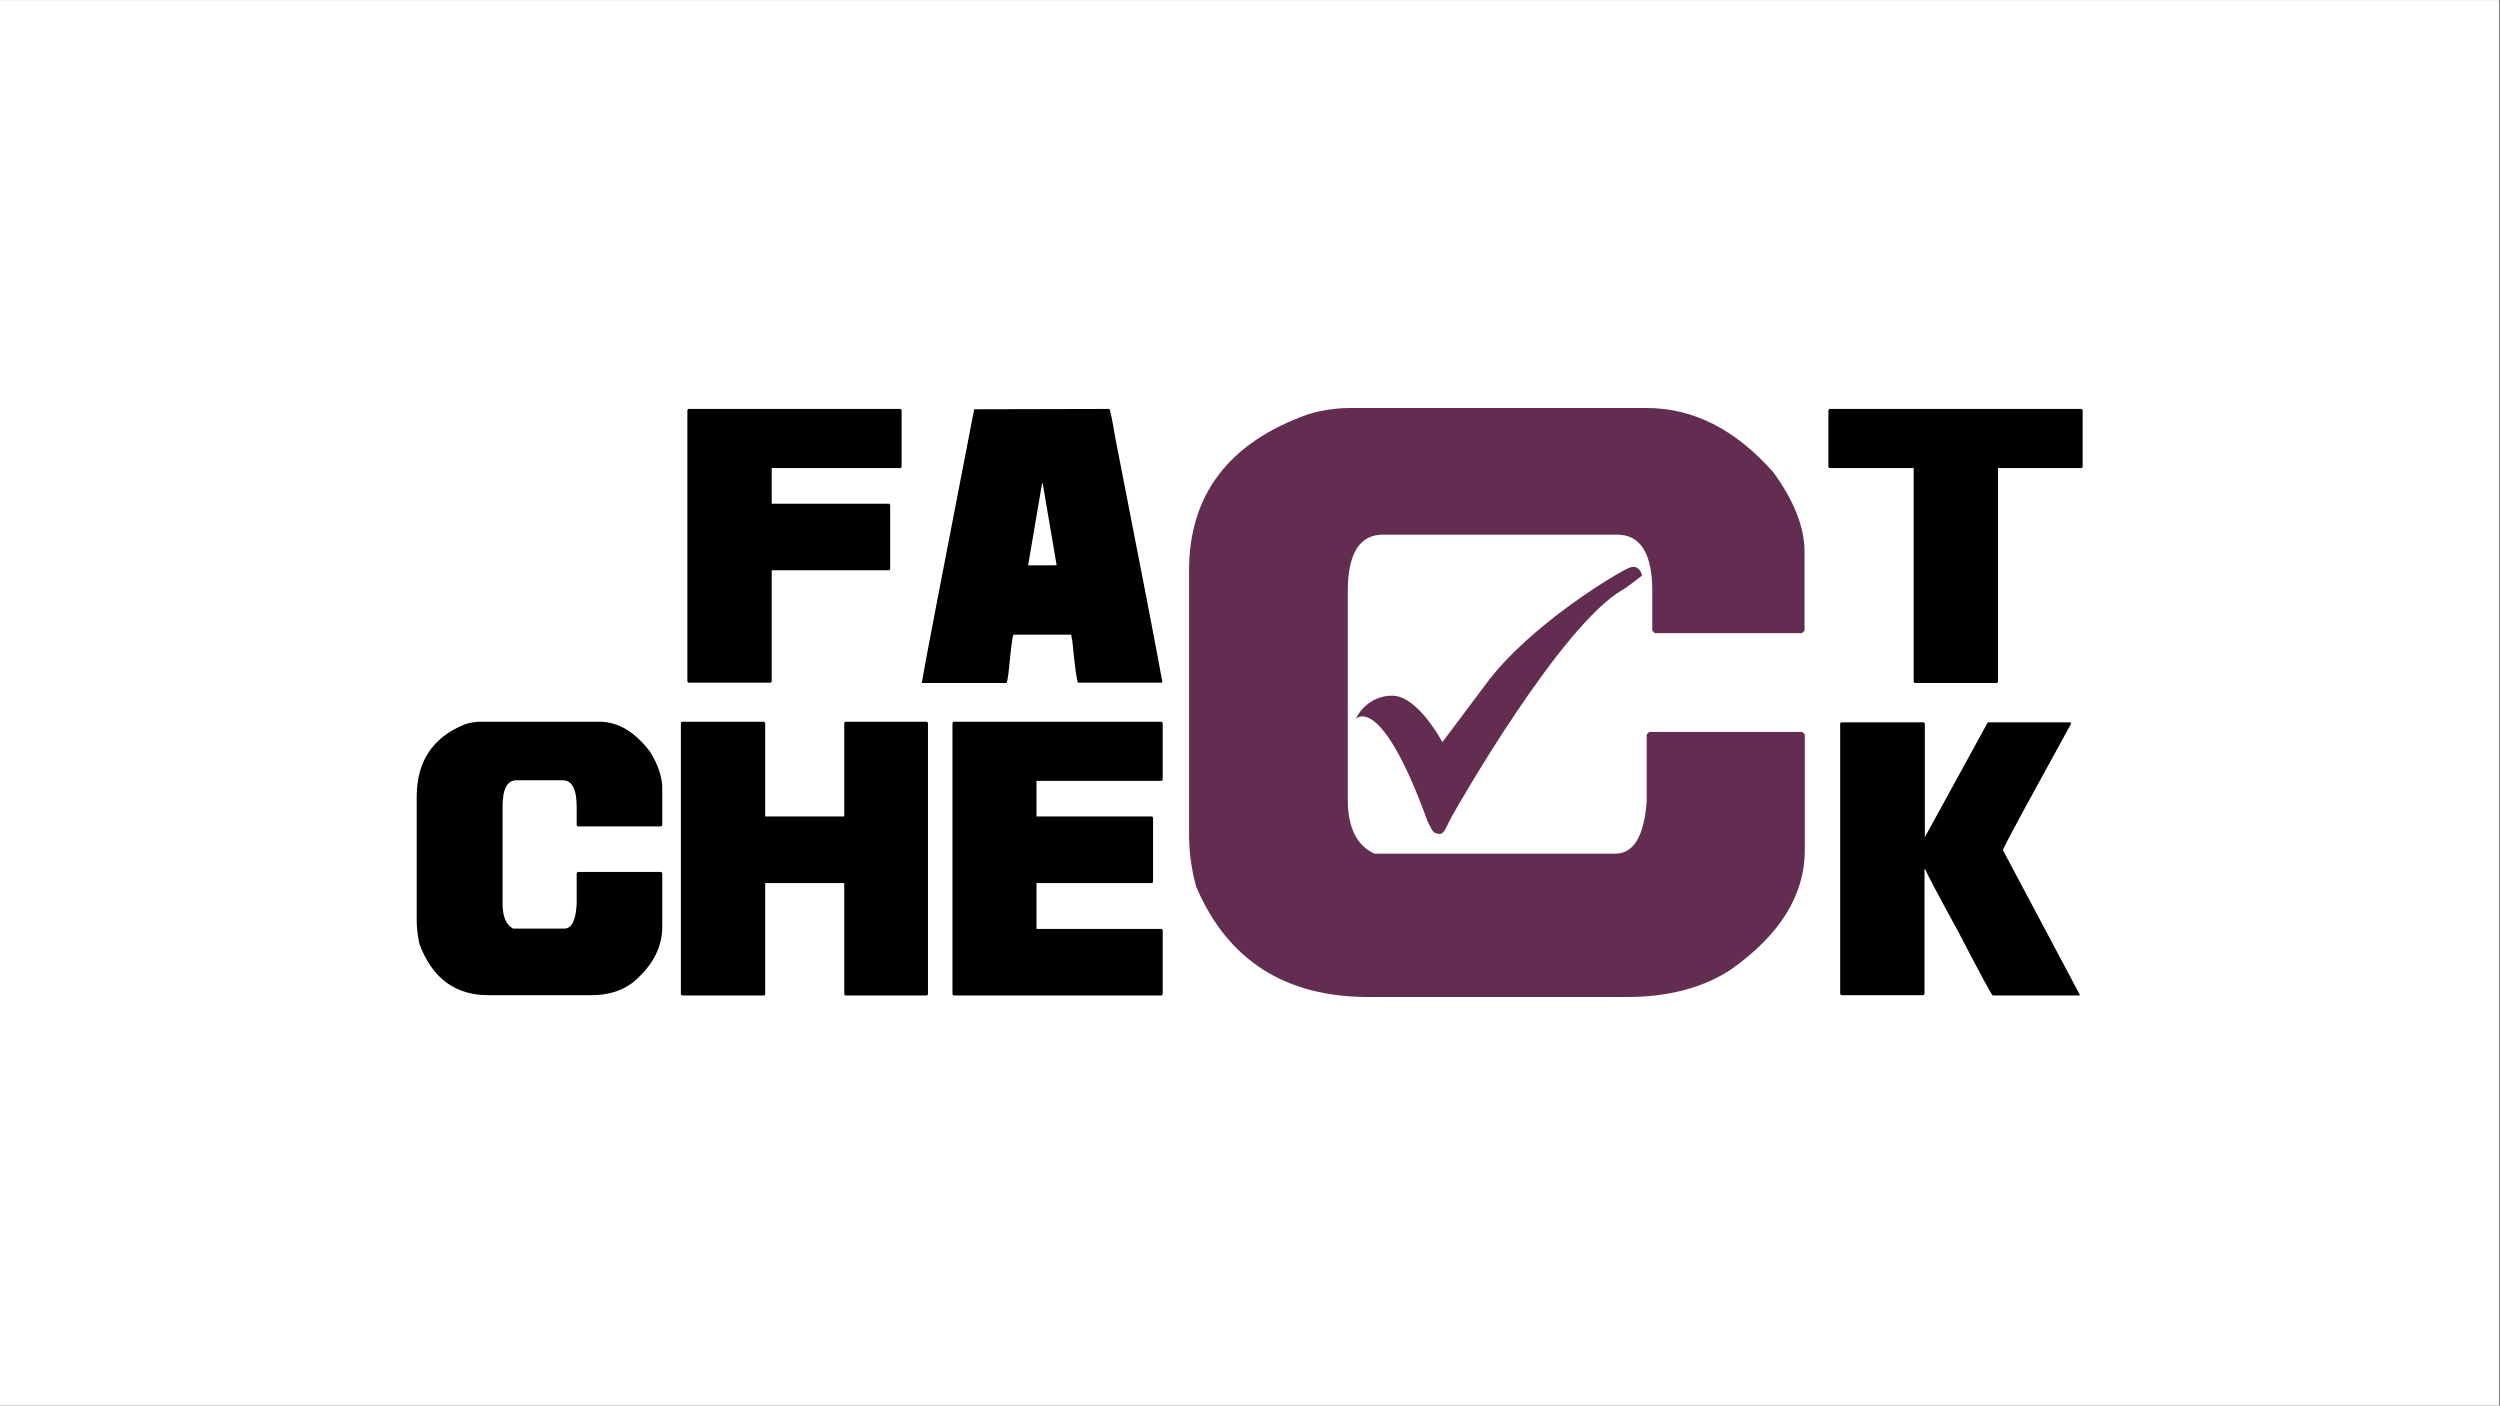 <svg xmlns="http://www.w3.org/2000/svg" xmlns:xlink="http://www.w3.org/1999/xlink" width="1366" zoomAndPan="magnify" viewBox="0 0 1024.5 576" height="768" preserveAspectRatio="xMidYMid meet" version="1.0"><rect x="0" y="0" width="1024.5" height="576" fill="#808080" stroke="none"/><defs><clipPath id="368aff33b9"><path d="M 0 0.141 L 1024 0.141 L 1024 575.859 L 0 575.859 Z M 0 0.141 " clip-rule="nonzero"/></clipPath><clipPath id="e0737df019"><path d="M 281 167.203 L 370 167.203 L 370 280 L 281 280 Z M 281 167.203 " clip-rule="nonzero"/></clipPath><clipPath id="bd34702702"><path d="M 377 167.203 L 477 167.203 L 477 280 L 377 280 Z M 377 167.203 " clip-rule="nonzero"/></clipPath><clipPath id="4ff4579e8a"><path d="M 749 167.203 L 854 167.203 L 854 280 L 749 280 Z M 749 167.203 " clip-rule="nonzero"/></clipPath><clipPath id="91cc9a403a"><path d="M 487 167.203 L 740 167.203 L 740 408.582 L 487 408.582 Z M 487 167.203 " clip-rule="nonzero"/></clipPath></defs><g clip-path="url(#368aff33b9)"><path fill="#ffffff" d="M 0 0.141 L 1024 0.141 L 1024 575.859 L 0 575.859 Z M 0 0.141 " fill-opacity="1" fill-rule="nonzero"/><path fill="#ffffff" d="M 0 0.141 L 1024 0.141 L 1024 575.859 L 0 575.859 Z M 0 0.141 " fill-opacity="1" fill-rule="nonzero"/></g><g clip-path="url(#e0737df019)"><path fill="#000000" d="M 282.062 167.582 L 369.102 167.582 L 369.484 168.09 L 369.484 191.316 L 369.102 191.82 L 316.246 191.82 L 316.246 206.418 L 364.402 206.418 L 364.781 206.926 L 364.781 233.195 L 364.402 233.703 L 316.246 233.703 L 316.246 279.262 L 315.863 279.77 L 282.062 279.77 L 281.684 279.262 L 281.684 168.09 Z M 282.062 167.582 " fill-opacity="1" fill-rule="nonzero"/></g><g clip-path="url(#bd34702702)"><path fill="#000000" d="M 454.617 167.582 C 454.871 167.582 455.762 171.77 457.16 180.02 C 467.449 232.477 473.848 265.641 476.344 279.516 L 476.09 279.77 L 441.785 279.77 C 441.402 279.77 440.512 273.805 439.371 262.004 C 439.242 262.004 439.117 261.367 438.988 260.098 L 415.355 260.098 C 414.973 260.098 414.34 265.176 413.32 275.457 C 412.941 278.375 412.688 279.898 412.305 279.898 L 377.742 279.898 C 378.887 272.664 386.129 235.352 399.219 167.711 Z M 427.043 198.039 L 421.328 231.672 L 433.016 231.672 L 427.297 198.039 Z M 427.043 198.039 " fill-opacity="1" fill-rule="nonzero"/></g><g clip-path="url(#4ff4579e8a)"><path fill="#000000" d="M 749.66 167.582 L 853.09 167.582 L 853.473 168.09 L 853.473 191.316 L 853.09 191.82 L 818.781 191.82 L 818.781 279.391 L 818.402 279.898 L 784.602 279.898 L 784.223 279.391 L 784.223 191.82 L 749.66 191.82 L 749.277 191.316 L 749.277 168.09 Z M 749.66 167.582 " fill-opacity="1" fill-rule="nonzero"/></g><path fill="#000000" d="M 196.676 295.762 L 245.598 295.762 C 253.223 295.762 260.082 299.82 266.309 307.945 C 269.738 313.402 271.391 318.477 271.391 323.047 L 271.391 338.148 L 271.012 338.656 L 236.703 338.656 L 236.32 338.148 L 236.32 330.535 C 236.32 323.426 234.414 319.746 230.602 319.746 L 211.672 319.746 C 207.859 319.746 205.953 323.301 205.953 330.535 L 205.953 370.258 C 205.953 375.586 207.352 379.016 210.273 380.535 L 231.238 380.535 C 234.289 380.535 235.941 377.238 236.32 370.512 L 236.32 357.82 L 236.703 357.312 L 271.012 357.312 L 271.391 357.82 L 271.391 379.773 C 271.391 388.406 267.324 396.02 259.191 402.746 C 254.617 406.172 249.027 407.824 242.168 407.824 L 200.109 407.824 C 186.512 407.824 177.109 400.844 171.898 386.883 C 171.137 383.5 170.754 380.07 170.758 376.602 L 170.758 326.602 C 170.758 312.133 177.238 302.234 190.324 296.902 C 192.383 296.184 194.5 295.805 196.676 295.762 Z M 196.676 295.762 " fill-opacity="1" fill-rule="nonzero"/><path fill="#000000" d="M 279.395 295.762 L 313.195 295.762 L 313.578 296.27 L 313.578 334.594 L 345.977 334.594 L 345.977 296.27 L 346.359 295.762 L 379.902 295.762 L 380.285 296.27 L 380.285 407.441 L 379.902 407.949 L 346.359 407.949 L 345.977 407.441 L 345.977 361.883 L 313.578 361.883 L 313.578 407.441 L 313.195 407.949 L 279.395 407.949 L 279.016 407.441 L 279.016 296.27 Z M 279.395 295.762 " fill-opacity="1" fill-rule="nonzero"/><path fill="#000000" d="M 390.703 295.762 L 476.09 295.762 L 476.473 296.27 L 476.473 319.492 L 476.09 320 L 424.758 320 L 424.758 334.594 L 472.152 334.594 L 472.531 335.102 L 472.531 361.375 L 472.152 361.883 L 424.758 361.883 L 424.758 380.664 L 476.09 380.664 L 476.473 381.172 L 476.473 407.441 L 476.09 407.949 L 390.703 407.949 L 390.324 407.441 L 390.324 296.27 Z M 390.703 295.762 " fill-opacity="1" fill-rule="nonzero"/><path fill="#000000" d="M 754.613 296.016 L 788.414 296.016 L 788.797 296.523 L 788.797 343.098 L 814.59 296.016 L 848.387 296.016 L 848.77 296.523 C 833.27 324.695 823.863 341.828 820.816 348.176 L 820.816 348.43 L 852.328 407.695 L 852.074 407.949 L 816.621 407.949 C 815.988 407.441 811.414 398.938 802.773 382.312 C 793.879 366.07 789.305 357.312 788.922 356.172 L 788.668 356.172 L 788.668 407.316 L 788.289 407.824 L 754.488 407.824 L 754.105 407.316 L 754.105 296.395 Z M 754.613 296.016 " fill-opacity="1" fill-rule="nonzero"/><g clip-path="url(#91cc9a403a)"><path fill="#632d51" d="M 552.328 167.203 L 674.82 167.203 C 693.879 167.203 711.16 175.957 726.66 193.473 C 735.176 205.148 739.496 216.062 739.496 225.961 L 739.496 258.449 L 738.477 259.465 L 678.121 259.465 L 677.105 258.449 L 677.105 242.207 C 677.105 226.848 672.277 219.109 662.746 219.109 L 566.688 219.109 C 557.156 219.109 552.328 226.848 552.328 242.207 L 552.328 327.742 C 552.328 339.164 556.016 346.523 563.258 349.824 L 661.984 349.824 C 669.48 349.824 673.801 342.59 674.82 328.25 L 674.82 300.965 L 675.836 299.949 L 738.605 299.949 L 739.621 300.965 L 739.621 348.176 C 739.621 366.832 729.457 383.203 709 397.543 C 697.562 404.902 683.461 408.582 666.559 408.582 L 560.844 408.582 C 526.664 408.582 503.113 393.523 490.195 363.402 C 488.199 356.18 487.227 348.816 487.273 341.32 L 487.273 233.828 C 487.273 202.738 503.535 181.289 536.191 169.738 C 541.457 168.16 546.836 167.316 552.328 167.203 Z M 552.328 167.203 " fill-opacity="1" fill-rule="nonzero"/></g><path fill="#632d51" d="M 591.082 304.137 C 591.082 304.137 580.793 284.465 569.992 285.102 C 568.469 285.148 566.984 285.402 565.535 285.863 C 564.082 286.324 562.723 286.977 561.453 287.816 C 560.188 288.66 559.059 289.656 558.07 290.812 C 557.078 291.969 556.266 293.238 555.633 294.617 C 555.633 294.617 565.672 283.195 584.984 336.5 C 587.145 340.688 587.145 341.449 589.559 341.703 C 591.973 341.957 592.227 339.547 595.023 334.469 C 597.816 329.391 639.621 256.418 664.906 241.699 C 665.797 241.445 672.914 235.859 672.914 235.859 C 672.914 235.859 672.023 231.164 667.957 232.559 C 663.891 233.957 627.172 255.785 609.254 279.898 Z M 591.082 304.137 " fill-opacity="1" fill-rule="nonzero"/></svg>